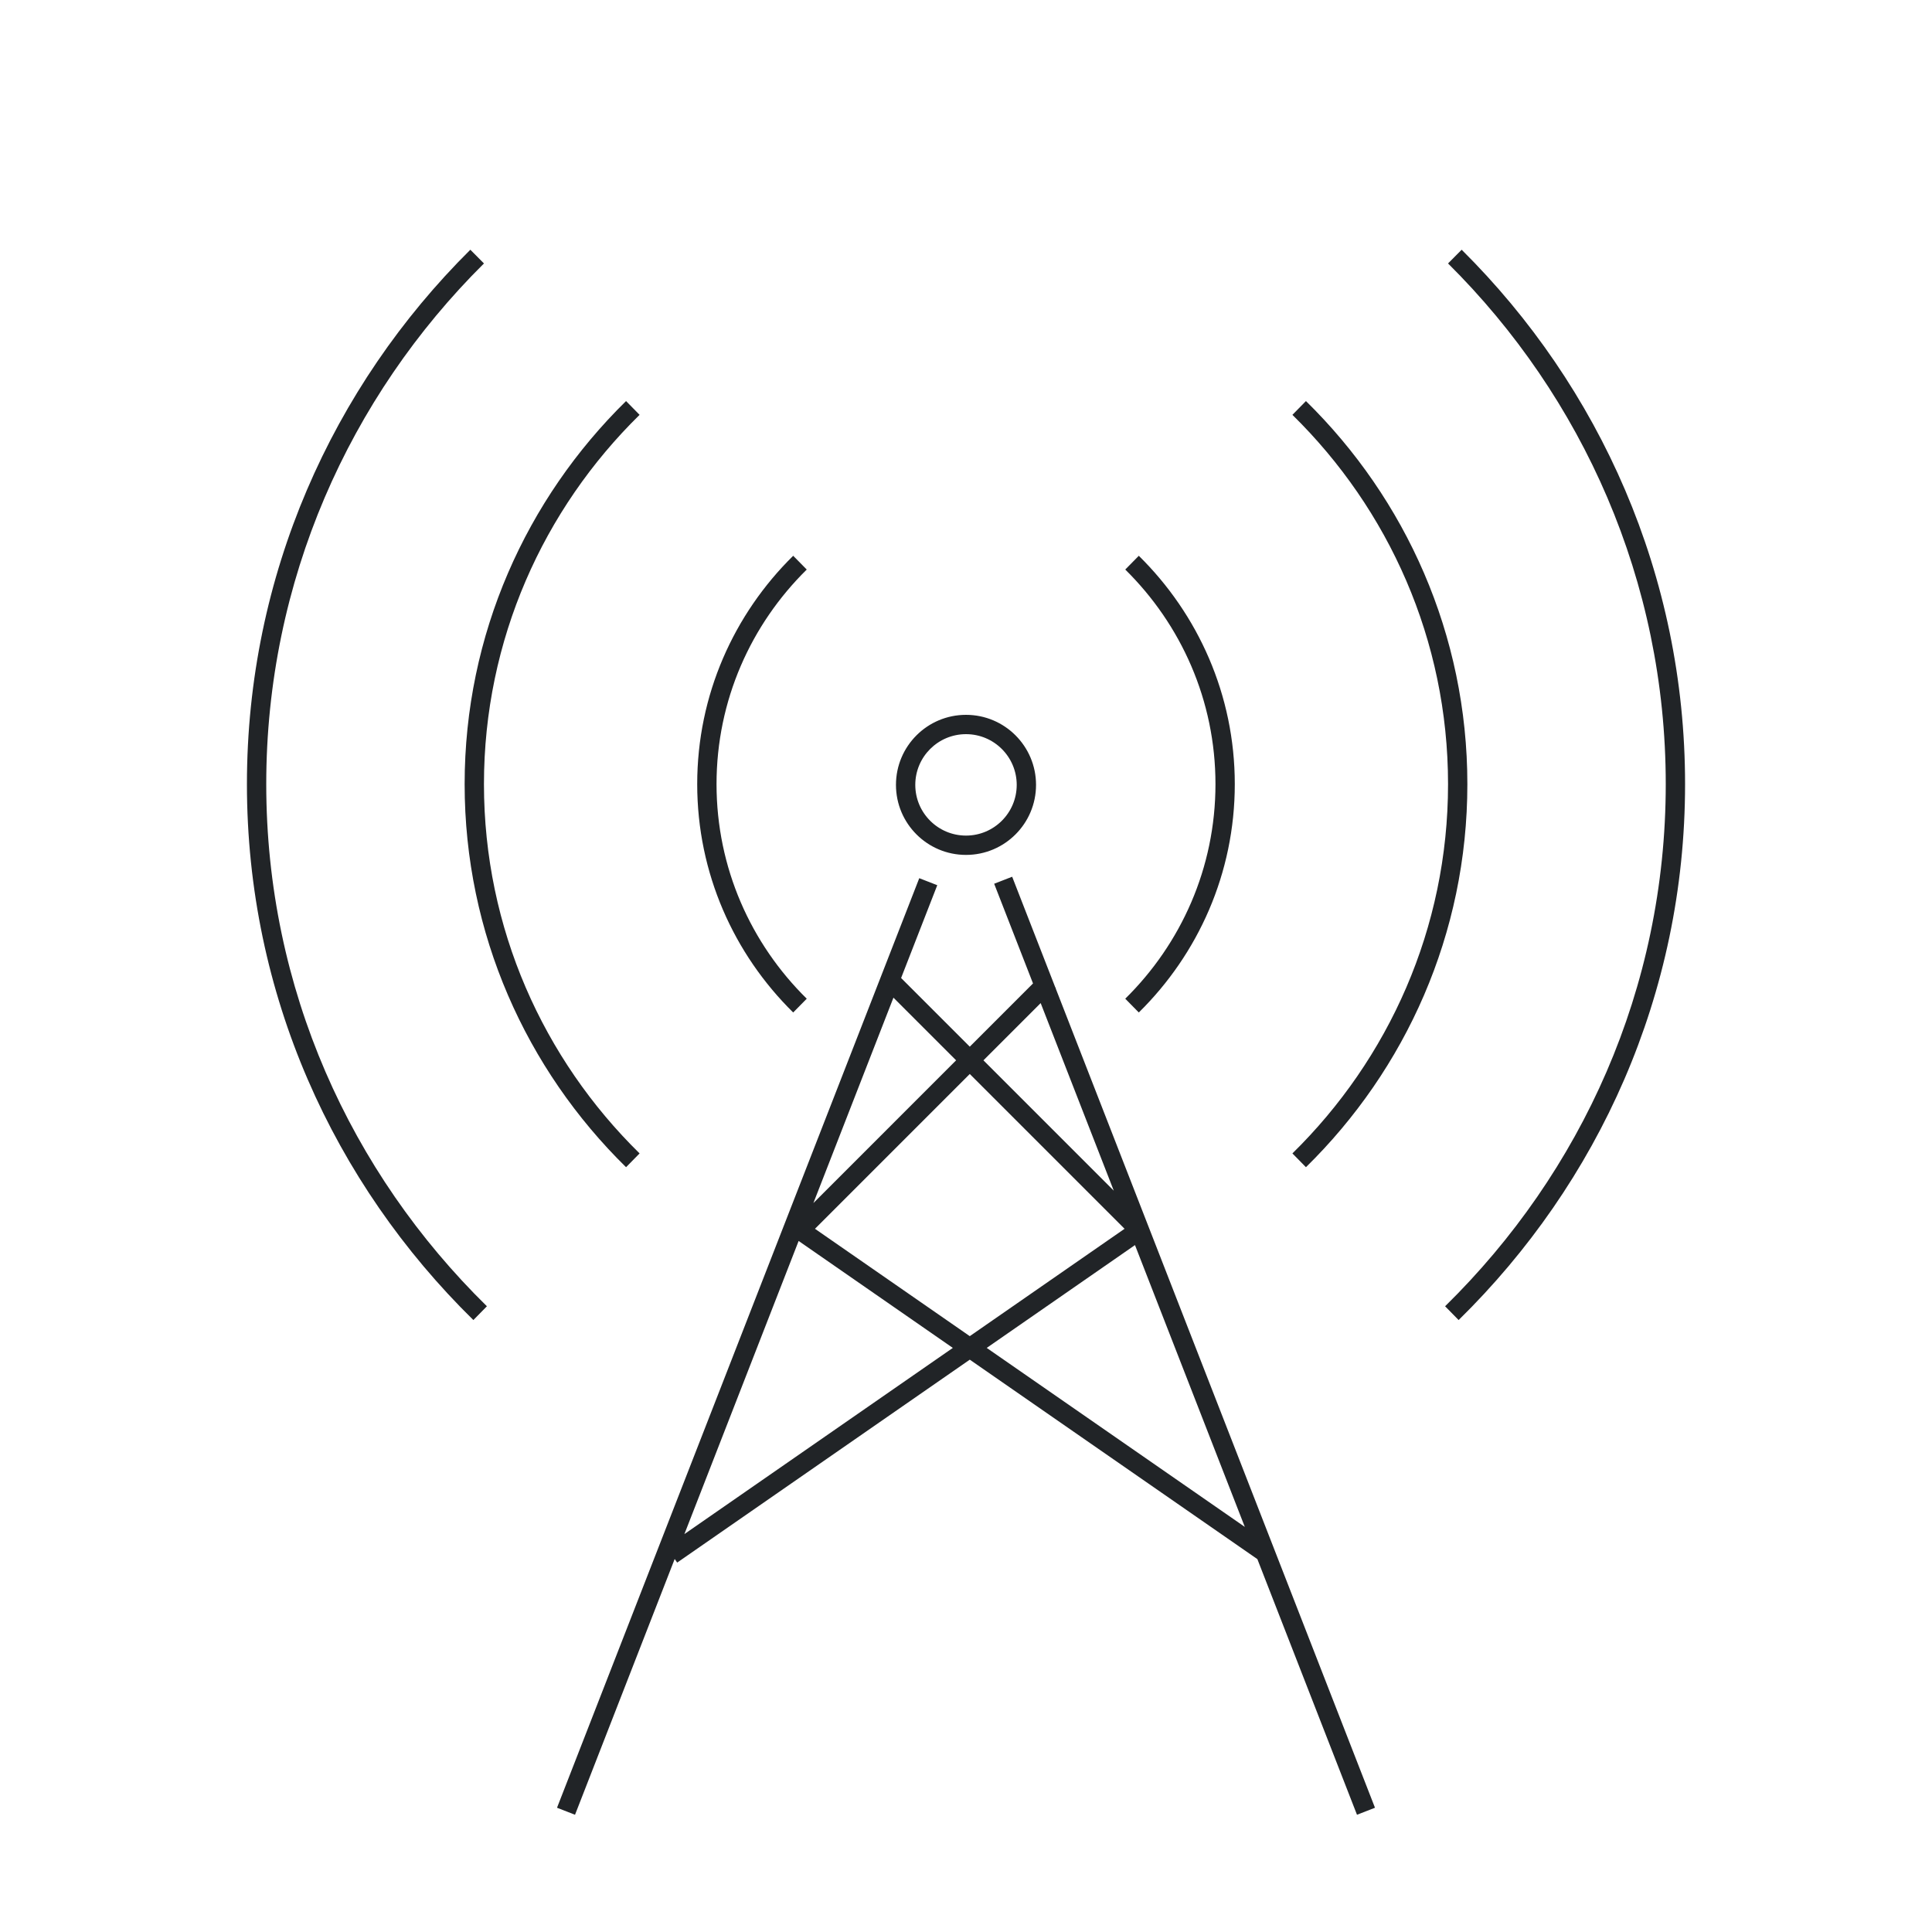 <svg width="200" height="200" viewBox="0 0 200 200" fill="none" xmlns="http://www.w3.org/2000/svg">
<path fill-rule="evenodd" clip-rule="evenodd" d="M27.562 81.173C27.562 102.355 36.29 121.374 50.404 135.224L49.003 136.651C34.528 122.446 25.562 102.921 25.562 81.173C25.562 59.585 34.398 40.034 48.69 25.852L50.099 27.272C36.167 41.097 27.562 60.144 27.562 81.173ZM50.099 81.173C50.099 96.112 56.256 109.633 66.21 119.401L64.809 120.828C54.491 110.703 48.099 96.675 48.099 81.173C48.099 65.671 54.491 51.643 64.809 41.518L66.21 42.945C56.256 52.713 50.099 66.234 50.099 81.173ZM74.175 81.173C74.175 89.848 77.742 97.702 83.514 103.386L82.111 104.812C75.975 98.77 72.175 90.41 72.175 81.173C72.175 71.936 75.975 63.576 82.111 57.534L83.514 58.959C77.742 64.644 74.175 72.498 74.175 81.173ZM172.438 81.173C172.438 102.355 163.71 121.374 149.596 135.224L150.997 136.651C165.472 122.446 174.438 102.921 174.438 81.173C174.438 59.585 165.602 40.034 151.31 25.852L149.901 27.272C163.833 41.097 172.438 60.144 172.438 81.173ZM149.901 81.173C149.901 96.112 143.744 109.633 133.79 119.401L135.191 120.828C145.509 110.703 151.901 96.675 151.901 81.173C151.901 65.671 145.509 51.643 135.191 41.518L133.79 42.945C143.744 52.713 149.901 66.234 149.901 81.173ZM125.825 81.173C125.825 89.848 122.258 97.702 116.486 103.386L117.889 104.812C124.025 98.77 127.825 90.41 127.825 81.173C127.825 71.936 124.025 63.576 117.889 57.534L116.486 58.959C122.258 64.644 125.825 72.498 125.825 81.173ZM107.25 81.25C107.25 85.254 104.004 88.5 100 88.5C95.996 88.5 92.75 85.254 92.75 81.25C92.75 77.246 95.996 74 100 74C104.004 74 107.25 77.246 107.25 81.25ZM100 86.5C102.899 86.5 105.25 84.149 105.25 81.25C105.25 78.35 102.899 76 100 76C97.1 76 94.75 78.35 94.75 81.25C94.75 84.149 97.1 86.5 100 86.5ZM57.662 187.137L95.162 90.91L97.025 91.636L93.282 101.243L100.391 108.351L106.937 101.805L102.916 91.485L104.779 90.759L109.242 102.21L109.301 102.269L109.275 102.295L118.858 126.887C118.89 126.948 118.915 127.012 118.933 127.078L131.803 160.104L131.82 160.116L131.812 160.127L142.338 187.137L140.475 187.863L130.162 161.399L100.391 140.752L70.101 161.759L69.843 161.387L59.526 187.863L57.662 187.137ZM102.145 139.535L128.862 158.064L117.493 128.891L102.145 139.535ZM100.391 138.318L84.366 127.204L100.391 111.18L116.415 127.204L100.391 138.318ZM98.636 139.535L70.849 158.807L82.674 128.464L98.636 139.535ZM84.203 124.539L92.489 103.278L98.976 109.765L84.203 124.539ZM107.73 103.84L115.298 123.258L101.805 109.765L107.73 103.84Z" fill="#212427"/>
</svg>
